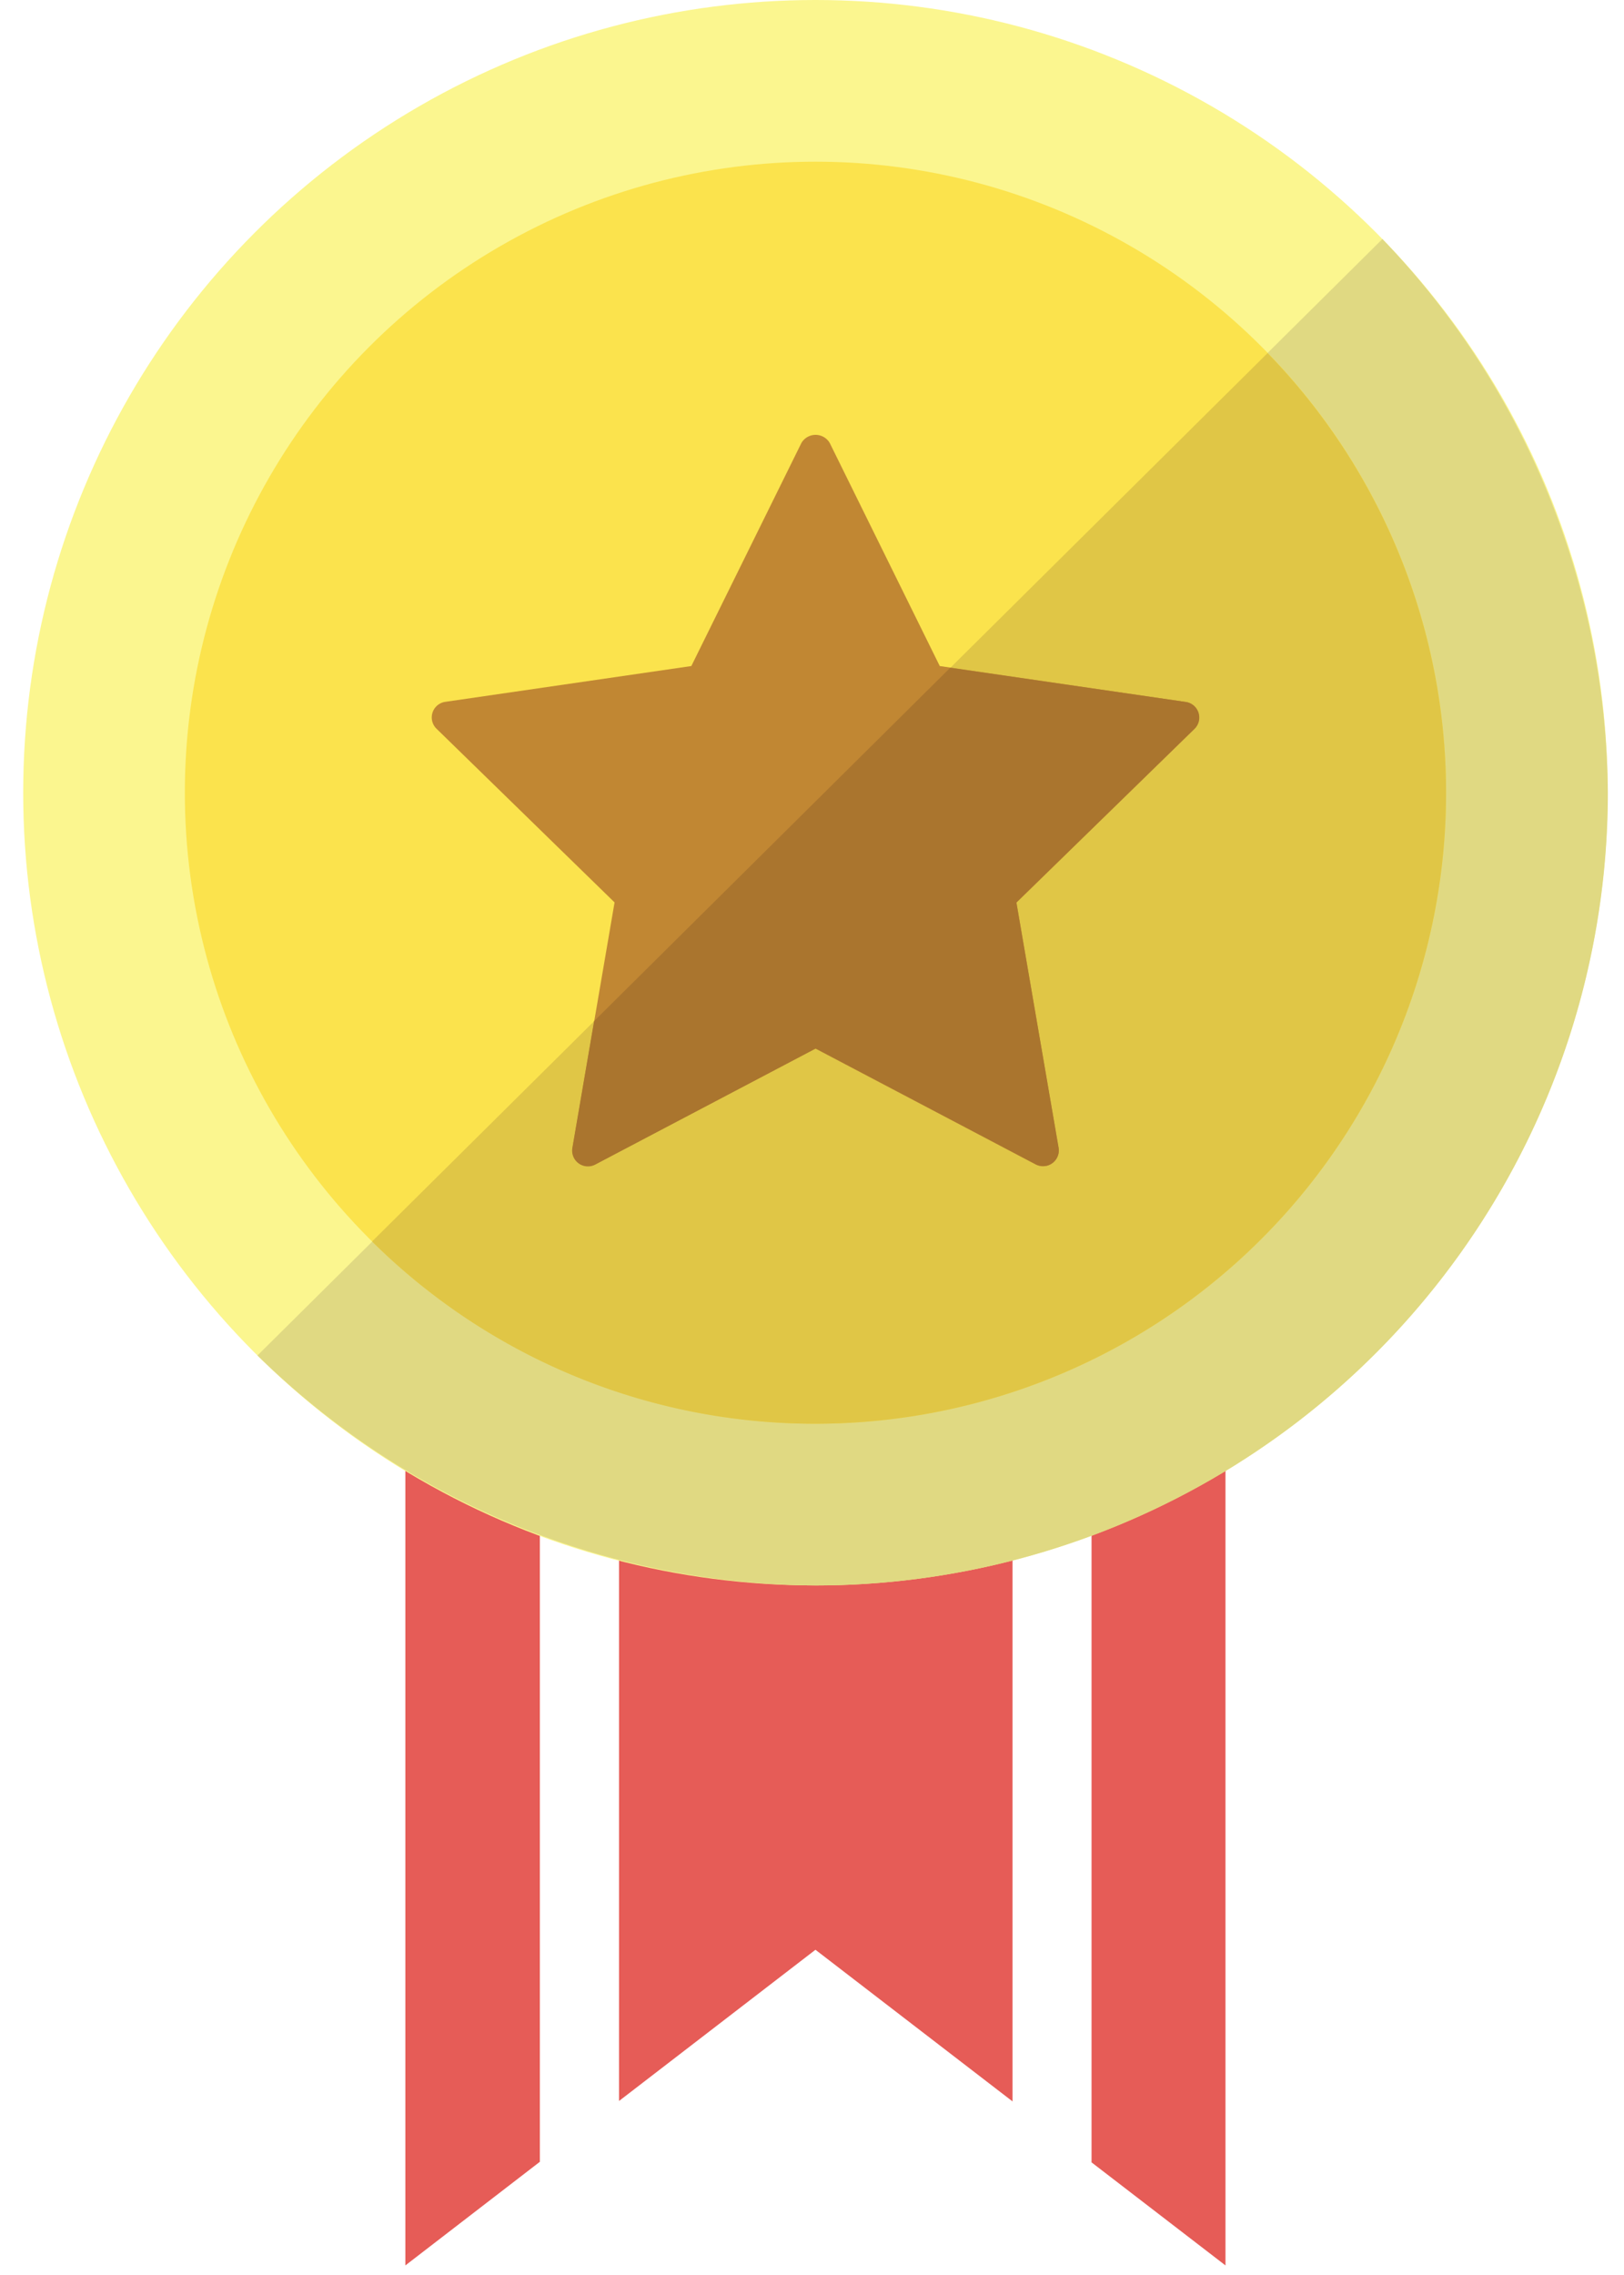 <svg xmlns="http://www.w3.org/2000/svg" width="70" height="98" viewBox="0 0 70 98"><g transform="translate(-75.039)"><rect width="70" height="98" transform="translate(75.039)" fill="#fff"/><g transform="translate(1)"><path d="M159.44,308.67v37.343l5.8-4.466v-32.84Z" transform="translate(-67.928 -248.426)" fill="#e65c57"/><path d="M206.6,308.97v30.205l8.471-6.517,8.5,6.536V309.075Z" transform="translate(-105.883 -248.668)" fill="#e65c57"/><path d="M316.729,309.657l-5.779-.037v32.713l5.779,4.444Z" transform="translate(-189.867 -249.189)" fill="#e65c57"/><path d="M293.54,309.51v30.119l3.4,2.615V309.531Z" transform="translate(-175.855 -249.102)" fill="#fff"/><path d="M189.18,308.86V341.7l3.4-2.613V308.881Z" transform="translate(-91.863 -248.578)" fill="#fff"/><circle cx="34.148" cy="34.148" r="34.148" transform="translate(75.039)" fill="#fbf68f"/><path d="M150.821,110.76a34.155,34.155,0,0,0,34.155-34.142,34.751,34.751,0,0,0-9.718-23.858L126.77,100.853A34.644,34.644,0,0,0,150.821,110.76Z" transform="translate(-41.633 -42.463)" fill="#e0d982"/><circle cx="27.182" cy="27.182" r="27.182" transform="translate(82.006 6.965)" fill="#fbe34d"/><path d="M171.191,124.052a27.176,27.176,0,0,0,19.49-46.122L152.08,116.2A27.092,27.092,0,0,0,171.191,124.052Z" transform="translate(-62.004 -62.721)" fill="#e0c646"/><path d="M198.3,107.946a.679.679,0,0,0-.548-.463l-10.606-1.548-4.743-9.61a.708.708,0,0,0-1.22,0l-4.745,9.61-10.606,1.542a.679.679,0,0,0-.377,1.159l7.674,7.481-1.811,10.565a.679.679,0,0,0,.986.716l9.487-4.983,9.487,4.989a.679.679,0,0,0,.986-.716l-1.811-10.565,7.674-7.481A.681.681,0,0,0,198.3,107.946Z" transform="translate(-72.6 -77.244)" fill="#c18733"/><path d="M223.248,149.316a.679.679,0,0,0-.548-.463L212.55,147.38,197.2,162.6l-.937,5.465a.679.679,0,0,0,.986.716l9.5-5,9.487,4.989a.679.679,0,0,0,.986-.716L215.4,157.494l7.674-7.481A.679.679,0,0,0,223.248,149.316Z" transform="translate(-97.553 -118.615)" fill="#aa752e"/></g></g></svg>